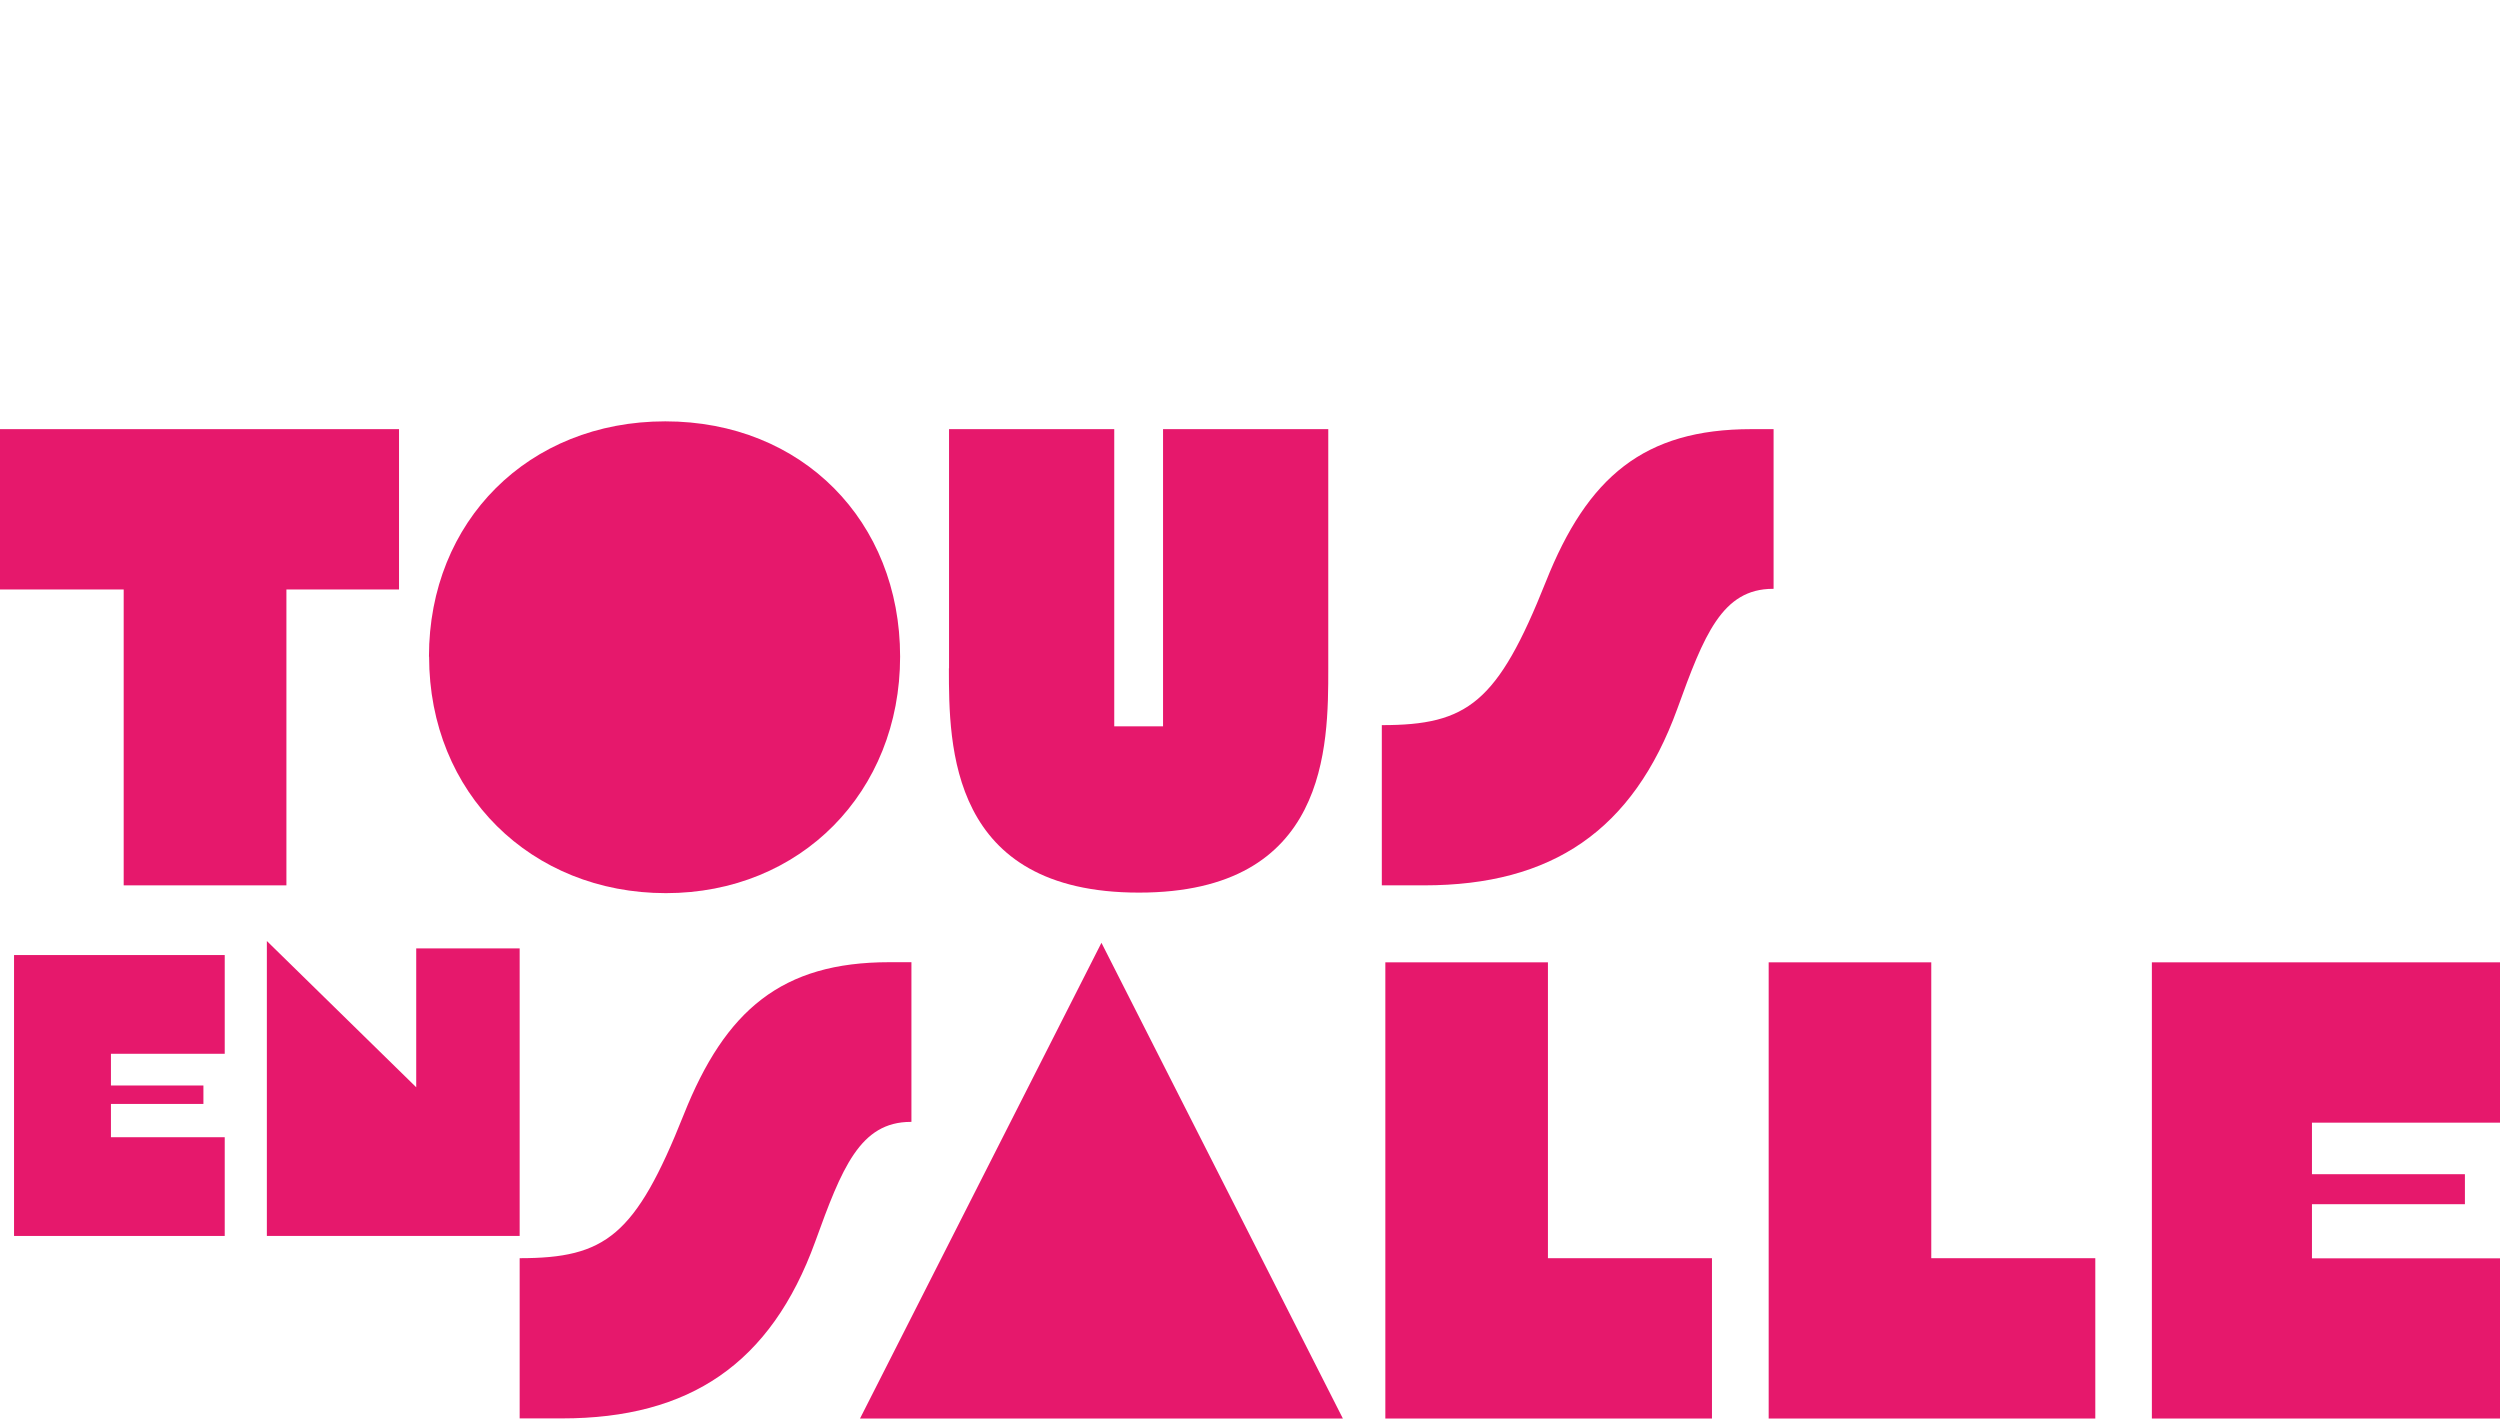 <svg width="207" height="118" viewBox="0 0 207 118" fill="none" xmlns="http://www.w3.org/2000/svg">
<g clip-path="url(#clip0_341_12413)">
<path d="M43.028 104.178C50.136 104.178 52.614 102.341 56.61 92.302C60.06 83.618 64.744 79.67 73.632 79.67H75.466V92.892H75.412C71.208 92.892 69.701 96.72 67.496 102.822C63.827 112.917 57.102 117.444 46.533 117.444H43.028V104.168V104.178Z" fill="#E6186C"/>
<path d="M91.2 78.063L111.191 117.455H71.208L91.2 78.063Z" fill="#E6186C"/>
<path d="M114.695 79.681H128.169V104.179H141.751V117.455H114.706V79.681H114.695Z" fill="#E6186C"/>
<path d="M146.436 79.681H159.909V104.179H173.491V117.455H146.446V79.681H146.436Z" fill="#E6186C"/>
<path d="M178.175 79.681H207V92.958H191.43V97.223H204.095V99.706H191.43V104.189H207V117.466H178.175V79.692V79.681Z" fill="#E6186C"/>
</g>
<path d="M0.011 35.533H33.039V48.809H23.715V73.307H10.241V48.809H0V35.533H0.011Z" fill="#E6186C"/>
<path d="M35.518 54.365C35.518 43.145 43.761 34.888 55.083 34.888C66.406 34.888 74.529 43.145 74.529 54.365C74.529 65.586 66.285 73.952 55.138 73.952C43.99 73.952 35.529 65.695 35.529 54.365H35.518Z" fill="#E6186C"/>
<path d="M78.58 55.339V35.533H92.26V60.139H96.3V35.533H109.981V55.339C109.981 61.758 109.981 73.908 94.302 73.908C78.623 73.908 78.569 61.769 78.569 55.339H78.58Z" fill="#E6186C"/>
<path d="M114.414 60.041C121.522 60.041 124 58.204 127.997 48.164C131.447 39.481 136.131 35.533 145.018 35.533H146.853V48.755H146.798C142.594 48.755 141.088 52.583 138.882 58.685C135.214 68.779 128.488 73.307 117.919 73.307H114.414V60.03V60.041Z" fill="#E6186C"/>
<path d="M1.163 79.078H18.607V87.253H9.186V89.879H16.843V91.406H9.186V94.162H18.607V102.337H1.163V79.088V79.078Z" fill="#E6186C"/>
<path d="M22.096 77.916L34.463 90.026V78.526H43.028V102.337H22.096V77.916Z" fill="#E6186C"/>
<defs>
<clipPath id="clip0_341_12413">
<rect width="163.972" height="117.455" fill="white" transform="translate(43.028)"/>
</clipPath>
</defs>
</svg>
